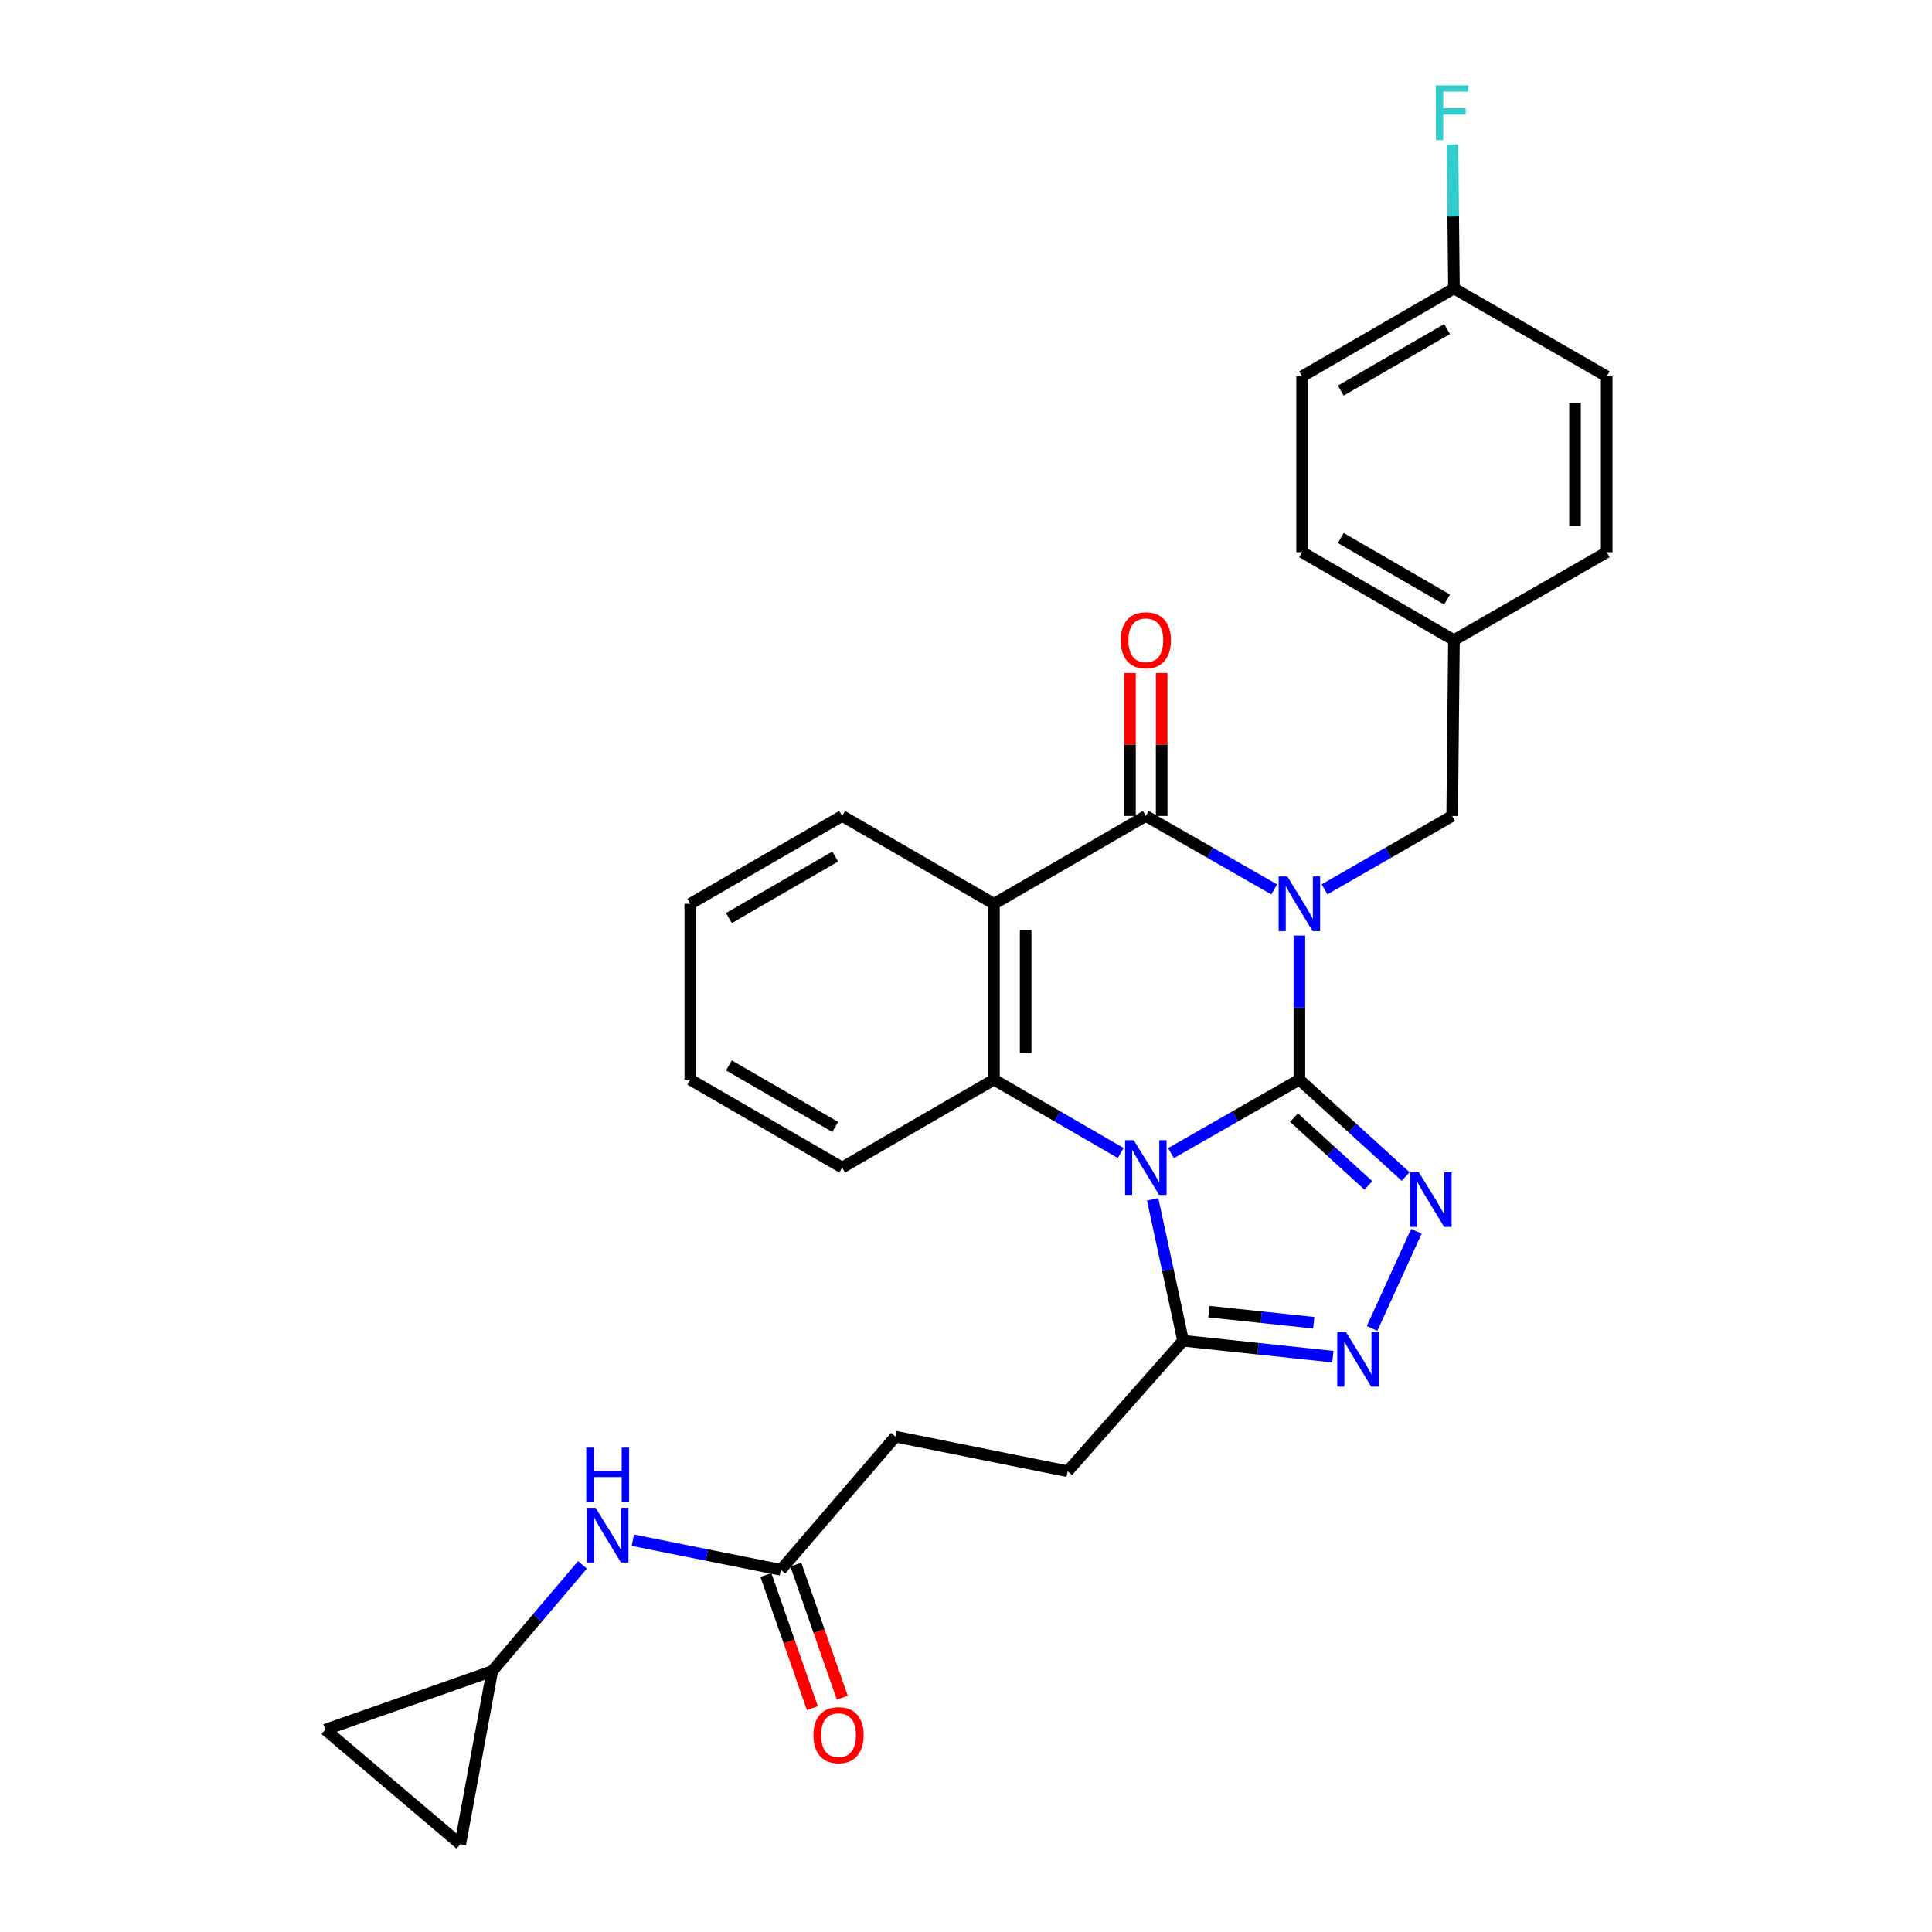 <?xml version='1.0' encoding='iso-8859-1'?>
<svg version='1.1' baseProfile='full'
              xmlns='http://www.w3.org/2000/svg'
                      xmlns:rdkit='http://www.rdkit.org/xml'
                      xmlns:xlink='http://www.w3.org/1999/xlink'
                  xml:space='preserve'
width='1000px' height='1000px' viewBox='0 0 1000 1000'>
<!-- END OF HEADER -->
<rect style='opacity:1.0;fill:#FFFFFF;stroke:none' width='1000' height='1000' x='0' y='0'> </rect>
<path class='bond-0' d='M 672.56,558.823 L 672.56,521.536' style='fill:none;fill-rule:evenodd;stroke:#000000;stroke-width:6px;stroke-linecap:butt;stroke-linejoin:miter;stroke-opacity:1' />
<path class='bond-0' d='M 672.56,521.536 L 672.56,484.249' style='fill:none;fill-rule:evenodd;stroke:#0000FF;stroke-width:6px;stroke-linecap:butt;stroke-linejoin:miter;stroke-opacity:1' />
<path class='bond-1' d='M 672.56,558.823 L 639.333,577.843' style='fill:none;fill-rule:evenodd;stroke:#000000;stroke-width:6px;stroke-linecap:butt;stroke-linejoin:miter;stroke-opacity:1' />
<path class='bond-1' d='M 639.333,577.843 L 606.107,596.864' style='fill:none;fill-rule:evenodd;stroke:#0000FF;stroke-width:6px;stroke-linecap:butt;stroke-linejoin:miter;stroke-opacity:1' />
<path class='bond-3' d='M 672.56,558.823 L 700.064,583.9' style='fill:none;fill-rule:evenodd;stroke:#000000;stroke-width:6px;stroke-linecap:butt;stroke-linejoin:miter;stroke-opacity:1' />
<path class='bond-3' d='M 700.064,583.9 L 727.567,608.976' style='fill:none;fill-rule:evenodd;stroke:#0000FF;stroke-width:6px;stroke-linecap:butt;stroke-linejoin:miter;stroke-opacity:1' />
<path class='bond-3' d='M 669.762,578.464 L 689.015,596.018' style='fill:none;fill-rule:evenodd;stroke:#000000;stroke-width:6px;stroke-linecap:butt;stroke-linejoin:miter;stroke-opacity:1' />
<path class='bond-3' d='M 689.015,596.018 L 708.267,613.572' style='fill:none;fill-rule:evenodd;stroke:#0000FF;stroke-width:6px;stroke-linecap:butt;stroke-linejoin:miter;stroke-opacity:1' />
<path class='bond-2' d='M 659.531,460.358 L 626.304,441.345' style='fill:none;fill-rule:evenodd;stroke:#0000FF;stroke-width:6px;stroke-linecap:butt;stroke-linejoin:miter;stroke-opacity:1' />
<path class='bond-2' d='M 626.304,441.345 L 593.077,422.332' style='fill:none;fill-rule:evenodd;stroke:#000000;stroke-width:6px;stroke-linecap:butt;stroke-linejoin:miter;stroke-opacity:1' />
<path class='bond-8' d='M 685.581,460.326 L 718.612,441.329' style='fill:none;fill-rule:evenodd;stroke:#0000FF;stroke-width:6px;stroke-linecap:butt;stroke-linejoin:miter;stroke-opacity:1' />
<path class='bond-8' d='M 718.612,441.329 L 751.643,422.332' style='fill:none;fill-rule:evenodd;stroke:#000000;stroke-width:6px;stroke-linecap:butt;stroke-linejoin:miter;stroke-opacity:1' />
<path class='bond-5' d='M 580.066,596.791 L 547.272,577.807' style='fill:none;fill-rule:evenodd;stroke:#0000FF;stroke-width:6px;stroke-linecap:butt;stroke-linejoin:miter;stroke-opacity:1' />
<path class='bond-5' d='M 547.272,577.807 L 514.477,558.823' style='fill:none;fill-rule:evenodd;stroke:#000000;stroke-width:6px;stroke-linecap:butt;stroke-linejoin:miter;stroke-opacity:1' />
<path class='bond-7' d='M 596.618,620.775 L 604.496,657.374' style='fill:none;fill-rule:evenodd;stroke:#0000FF;stroke-width:6px;stroke-linecap:butt;stroke-linejoin:miter;stroke-opacity:1' />
<path class='bond-7' d='M 604.496,657.374 L 612.374,693.974' style='fill:none;fill-rule:evenodd;stroke:#000000;stroke-width:6px;stroke-linecap:butt;stroke-linejoin:miter;stroke-opacity:1' />
<path class='bond-11' d='M 601.277,422.332 L 601.277,385.346' style='fill:none;fill-rule:evenodd;stroke:#000000;stroke-width:6px;stroke-linecap:butt;stroke-linejoin:miter;stroke-opacity:1' />
<path class='bond-11' d='M 601.277,385.346 L 601.277,348.359' style='fill:none;fill-rule:evenodd;stroke:#FF0000;stroke-width:6px;stroke-linecap:butt;stroke-linejoin:miter;stroke-opacity:1' />
<path class='bond-11' d='M 584.877,422.332 L 584.877,385.346' style='fill:none;fill-rule:evenodd;stroke:#000000;stroke-width:6px;stroke-linecap:butt;stroke-linejoin:miter;stroke-opacity:1' />
<path class='bond-11' d='M 584.877,385.346 L 584.877,348.359' style='fill:none;fill-rule:evenodd;stroke:#FF0000;stroke-width:6px;stroke-linecap:butt;stroke-linejoin:miter;stroke-opacity:1' />
<path class='bond-30' d='M 593.077,422.332 L 514.477,467.814' style='fill:none;fill-rule:evenodd;stroke:#000000;stroke-width:6px;stroke-linecap:butt;stroke-linejoin:miter;stroke-opacity:1' />
<path class='bond-6' d='M 733.118,637.301 L 710.185,687.605' style='fill:none;fill-rule:evenodd;stroke:#0000FF;stroke-width:6px;stroke-linecap:butt;stroke-linejoin:miter;stroke-opacity:1' />
<path class='bond-4' d='M 514.477,467.814 L 514.477,558.823' style='fill:none;fill-rule:evenodd;stroke:#000000;stroke-width:6px;stroke-linecap:butt;stroke-linejoin:miter;stroke-opacity:1' />
<path class='bond-4' d='M 530.877,481.465 L 530.877,545.171' style='fill:none;fill-rule:evenodd;stroke:#000000;stroke-width:6px;stroke-linecap:butt;stroke-linejoin:miter;stroke-opacity:1' />
<path class='bond-19' d='M 514.477,467.814 L 435.896,422.332' style='fill:none;fill-rule:evenodd;stroke:#000000;stroke-width:6px;stroke-linecap:butt;stroke-linejoin:miter;stroke-opacity:1' />
<path class='bond-21' d='M 514.477,558.823 L 435.896,604.323' style='fill:none;fill-rule:evenodd;stroke:#000000;stroke-width:6px;stroke-linecap:butt;stroke-linejoin:miter;stroke-opacity:1' />
<path class='bond-29' d='M 689.884,702.204 L 651.129,698.089' style='fill:none;fill-rule:evenodd;stroke:#0000FF;stroke-width:6px;stroke-linecap:butt;stroke-linejoin:miter;stroke-opacity:1' />
<path class='bond-29' d='M 651.129,698.089 L 612.374,693.974' style='fill:none;fill-rule:evenodd;stroke:#000000;stroke-width:6px;stroke-linecap:butt;stroke-linejoin:miter;stroke-opacity:1' />
<path class='bond-29' d='M 679.989,684.661 L 652.86,681.781' style='fill:none;fill-rule:evenodd;stroke:#0000FF;stroke-width:6px;stroke-linecap:butt;stroke-linejoin:miter;stroke-opacity:1' />
<path class='bond-29' d='M 652.86,681.781 L 625.732,678.9' style='fill:none;fill-rule:evenodd;stroke:#000000;stroke-width:6px;stroke-linecap:butt;stroke-linejoin:miter;stroke-opacity:1' />
<path class='bond-15' d='M 612.374,693.974 L 552.625,761.504' style='fill:none;fill-rule:evenodd;stroke:#000000;stroke-width:6px;stroke-linecap:butt;stroke-linejoin:miter;stroke-opacity:1' />
<path class='bond-17' d='M 751.643,422.332 L 752.563,331.324' style='fill:none;fill-rule:evenodd;stroke:#000000;stroke-width:6px;stroke-linecap:butt;stroke-linejoin:miter;stroke-opacity:1' />
<path class='bond-9' d='M 254.789,864.94 L 278.14,837.448' style='fill:none;fill-rule:evenodd;stroke:#000000;stroke-width:6px;stroke-linecap:butt;stroke-linejoin:miter;stroke-opacity:1' />
<path class='bond-9' d='M 278.14,837.448 L 301.491,809.956' style='fill:none;fill-rule:evenodd;stroke:#0000FF;stroke-width:6px;stroke-linecap:butt;stroke-linejoin:miter;stroke-opacity:1' />
<path class='bond-13' d='M 254.789,864.94 L 168.382,895.279' style='fill:none;fill-rule:evenodd;stroke:#000000;stroke-width:6px;stroke-linecap:butt;stroke-linejoin:miter;stroke-opacity:1' />
<path class='bond-14' d='M 254.789,864.94 L 238.244,954.545' style='fill:none;fill-rule:evenodd;stroke:#000000;stroke-width:6px;stroke-linecap:butt;stroke-linejoin:miter;stroke-opacity:1' />
<path class='bond-10' d='M 404.172,812.525 L 463.474,743.601' style='fill:none;fill-rule:evenodd;stroke:#000000;stroke-width:6px;stroke-linecap:butt;stroke-linejoin:miter;stroke-opacity:1' />
<path class='bond-12' d='M 404.172,812.525 L 365.868,804.862' style='fill:none;fill-rule:evenodd;stroke:#000000;stroke-width:6px;stroke-linecap:butt;stroke-linejoin:miter;stroke-opacity:1' />
<path class='bond-12' d='M 365.868,804.862 L 327.564,797.2' style='fill:none;fill-rule:evenodd;stroke:#0000FF;stroke-width:6px;stroke-linecap:butt;stroke-linejoin:miter;stroke-opacity:1' />
<path class='bond-16' d='M 396.43,815.228 L 408.463,849.689' style='fill:none;fill-rule:evenodd;stroke:#000000;stroke-width:6px;stroke-linecap:butt;stroke-linejoin:miter;stroke-opacity:1' />
<path class='bond-16' d='M 408.463,849.689 L 420.496,884.149' style='fill:none;fill-rule:evenodd;stroke:#FF0000;stroke-width:6px;stroke-linecap:butt;stroke-linejoin:miter;stroke-opacity:1' />
<path class='bond-16' d='M 411.913,809.822 L 423.946,844.282' style='fill:none;fill-rule:evenodd;stroke:#000000;stroke-width:6px;stroke-linecap:butt;stroke-linejoin:miter;stroke-opacity:1' />
<path class='bond-16' d='M 423.946,844.282 L 435.979,878.743' style='fill:none;fill-rule:evenodd;stroke:#FF0000;stroke-width:6px;stroke-linecap:butt;stroke-linejoin:miter;stroke-opacity:1' />
<path class='bond-33' d='M 168.382,895.279 L 238.244,954.545' style='fill:none;fill-rule:evenodd;stroke:#000000;stroke-width:6px;stroke-linecap:butt;stroke-linejoin:miter;stroke-opacity:1' />
<path class='bond-18' d='M 552.625,761.504 L 463.474,743.601' style='fill:none;fill-rule:evenodd;stroke:#000000;stroke-width:6px;stroke-linecap:butt;stroke-linejoin:miter;stroke-opacity:1' />
<path class='bond-23' d='M 752.563,331.324 L 831.618,285.824' style='fill:none;fill-rule:evenodd;stroke:#000000;stroke-width:6px;stroke-linecap:butt;stroke-linejoin:miter;stroke-opacity:1' />
<path class='bond-24' d='M 752.563,331.324 L 673.982,285.824' style='fill:none;fill-rule:evenodd;stroke:#000000;stroke-width:6px;stroke-linecap:butt;stroke-linejoin:miter;stroke-opacity:1' />
<path class='bond-24' d='M 748.993,310.306 L 693.986,278.457' style='fill:none;fill-rule:evenodd;stroke:#000000;stroke-width:6px;stroke-linecap:butt;stroke-linejoin:miter;stroke-opacity:1' />
<path class='bond-31' d='M 435.896,422.332 L 357.287,467.814' style='fill:none;fill-rule:evenodd;stroke:#000000;stroke-width:6px;stroke-linecap:butt;stroke-linejoin:miter;stroke-opacity:1' />
<path class='bond-31' d='M 432.317,443.35 L 377.291,475.187' style='fill:none;fill-rule:evenodd;stroke:#000000;stroke-width:6px;stroke-linecap:butt;stroke-linejoin:miter;stroke-opacity:1' />
<path class='bond-20' d='M 752.563,149.306 L 673.982,194.806' style='fill:none;fill-rule:evenodd;stroke:#000000;stroke-width:6px;stroke-linecap:butt;stroke-linejoin:miter;stroke-opacity:1' />
<path class='bond-20' d='M 748.993,170.323 L 693.986,202.173' style='fill:none;fill-rule:evenodd;stroke:#000000;stroke-width:6px;stroke-linecap:butt;stroke-linejoin:miter;stroke-opacity:1' />
<path class='bond-22' d='M 752.563,149.306 L 752.186,112.033' style='fill:none;fill-rule:evenodd;stroke:#000000;stroke-width:6px;stroke-linecap:butt;stroke-linejoin:miter;stroke-opacity:1' />
<path class='bond-22' d='M 752.186,112.033 L 751.809,74.759' style='fill:none;fill-rule:evenodd;stroke:#33CCCC;stroke-width:6px;stroke-linecap:butt;stroke-linejoin:miter;stroke-opacity:1' />
<path class='bond-32' d='M 752.563,149.306 L 831.618,194.806' style='fill:none;fill-rule:evenodd;stroke:#000000;stroke-width:6px;stroke-linecap:butt;stroke-linejoin:miter;stroke-opacity:1' />
<path class='bond-28' d='M 435.896,604.323 L 357.287,558.823' style='fill:none;fill-rule:evenodd;stroke:#000000;stroke-width:6px;stroke-linecap:butt;stroke-linejoin:miter;stroke-opacity:1' />
<path class='bond-28' d='M 432.32,583.304 L 377.294,551.454' style='fill:none;fill-rule:evenodd;stroke:#000000;stroke-width:6px;stroke-linecap:butt;stroke-linejoin:miter;stroke-opacity:1' />
<path class='bond-26' d='M 831.618,285.824 L 831.618,194.806' style='fill:none;fill-rule:evenodd;stroke:#000000;stroke-width:6px;stroke-linecap:butt;stroke-linejoin:miter;stroke-opacity:1' />
<path class='bond-26' d='M 815.219,272.171 L 815.219,208.459' style='fill:none;fill-rule:evenodd;stroke:#000000;stroke-width:6px;stroke-linecap:butt;stroke-linejoin:miter;stroke-opacity:1' />
<path class='bond-25' d='M 673.982,285.824 L 673.982,194.806' style='fill:none;fill-rule:evenodd;stroke:#000000;stroke-width:6px;stroke-linecap:butt;stroke-linejoin:miter;stroke-opacity:1' />
<path class='bond-27' d='M 357.287,467.814 L 357.287,558.823' style='fill:none;fill-rule:evenodd;stroke:#000000;stroke-width:6px;stroke-linecap:butt;stroke-linejoin:miter;stroke-opacity:1' />
<path  class='atom-1' d='M 666.3 453.654
L 675.58 468.654
Q 676.5 470.134, 677.98 472.814
Q 679.46 475.494, 679.54 475.654
L 679.54 453.654
L 683.3 453.654
L 683.3 481.974
L 679.42 481.974
L 669.46 465.574
Q 668.3 463.654, 667.06 461.454
Q 665.86 459.254, 665.5 458.574
L 665.5 481.974
L 661.82 481.974
L 661.82 453.654
L 666.3 453.654
' fill='#0000FF'/>
<path  class='atom-2' d='M 586.817 590.163
L 596.097 605.163
Q 597.017 606.643, 598.497 609.323
Q 599.977 612.003, 600.057 612.163
L 600.057 590.163
L 603.817 590.163
L 603.817 618.483
L 599.937 618.483
L 589.977 602.083
Q 588.817 600.163, 587.577 597.963
Q 586.377 595.763, 586.017 595.083
L 586.017 618.483
L 582.337 618.483
L 582.337 590.163
L 586.817 590.163
' fill='#0000FF'/>
<path  class='atom-4' d='M 734.35 606.708
L 743.63 621.708
Q 744.55 623.188, 746.03 625.868
Q 747.51 628.548, 747.59 628.708
L 747.59 606.708
L 751.35 606.708
L 751.35 635.028
L 747.47 635.028
L 737.51 618.628
Q 736.35 616.708, 735.11 614.508
Q 733.91 612.308, 733.55 611.628
L 733.55 635.028
L 729.87 635.028
L 729.87 606.708
L 734.35 606.708
' fill='#0000FF'/>
<path  class='atom-7' d='M 696.64 689.426
L 705.92 704.426
Q 706.84 705.906, 708.32 708.586
Q 709.8 711.266, 709.88 711.426
L 709.88 689.426
L 713.64 689.426
L 713.64 717.746
L 709.76 717.746
L 699.8 701.346
Q 698.64 699.426, 697.4 697.226
Q 696.2 695.026, 695.84 694.346
L 695.84 717.746
L 692.16 717.746
L 692.16 689.426
L 696.64 689.426
' fill='#0000FF'/>
<path  class='atom-12' d='M 580.077 331.404
Q 580.077 324.604, 583.437 320.804
Q 586.797 317.004, 593.077 317.004
Q 599.357 317.004, 602.717 320.804
Q 606.077 324.604, 606.077 331.404
Q 606.077 338.284, 602.677 342.204
Q 599.277 346.084, 593.077 346.084
Q 586.837 346.084, 583.437 342.204
Q 580.077 338.324, 580.077 331.404
M 593.077 342.884
Q 597.397 342.884, 599.717 340.004
Q 602.077 337.084, 602.077 331.404
Q 602.077 325.844, 599.717 323.044
Q 597.397 320.204, 593.077 320.204
Q 588.757 320.204, 586.397 323.004
Q 584.077 325.804, 584.077 331.404
Q 584.077 337.124, 586.397 340.004
Q 588.757 342.884, 593.077 342.884
' fill='#FF0000'/>
<path  class='atom-13' d='M 308.279 780.435
L 317.559 795.435
Q 318.479 796.915, 319.959 799.595
Q 321.439 802.275, 321.519 802.435
L 321.519 780.435
L 325.279 780.435
L 325.279 808.755
L 321.399 808.755
L 311.439 792.355
Q 310.279 790.435, 309.039 788.235
Q 307.839 786.035, 307.479 785.355
L 307.479 808.755
L 303.799 808.755
L 303.799 780.435
L 308.279 780.435
' fill='#0000FF'/>
<path  class='atom-13' d='M 303.459 749.283
L 307.299 749.283
L 307.299 761.323
L 321.779 761.323
L 321.779 749.283
L 325.619 749.283
L 325.619 777.603
L 321.779 777.603
L 321.779 764.523
L 307.299 764.523
L 307.299 777.603
L 303.459 777.603
L 303.459 749.283
' fill='#0000FF'/>
<path  class='atom-17' d='M 421.028 898.111
Q 421.028 891.311, 424.388 887.511
Q 427.748 883.711, 434.028 883.711
Q 440.308 883.711, 443.668 887.511
Q 447.028 891.311, 447.028 898.111
Q 447.028 904.991, 443.628 908.911
Q 440.228 912.791, 434.028 912.791
Q 427.788 912.791, 424.388 908.911
Q 421.028 905.031, 421.028 898.111
M 434.028 909.591
Q 438.348 909.591, 440.668 906.711
Q 443.028 903.791, 443.028 898.111
Q 443.028 892.551, 440.668 889.751
Q 438.348 886.911, 434.028 886.911
Q 429.708 886.911, 427.348 889.711
Q 425.028 892.511, 425.028 898.111
Q 425.028 903.831, 427.348 906.711
Q 429.708 909.591, 434.028 909.591
' fill='#FF0000'/>
<path  class='atom-23' d='M 743.223 44.165
L 760.063 44.165
L 760.063 47.405
L 747.023 47.405
L 747.023 56.005
L 758.623 56.005
L 758.623 59.285
L 747.023 59.285
L 747.023 72.485
L 743.223 72.485
L 743.223 44.165
' fill='#33CCCC'/>
</svg>
